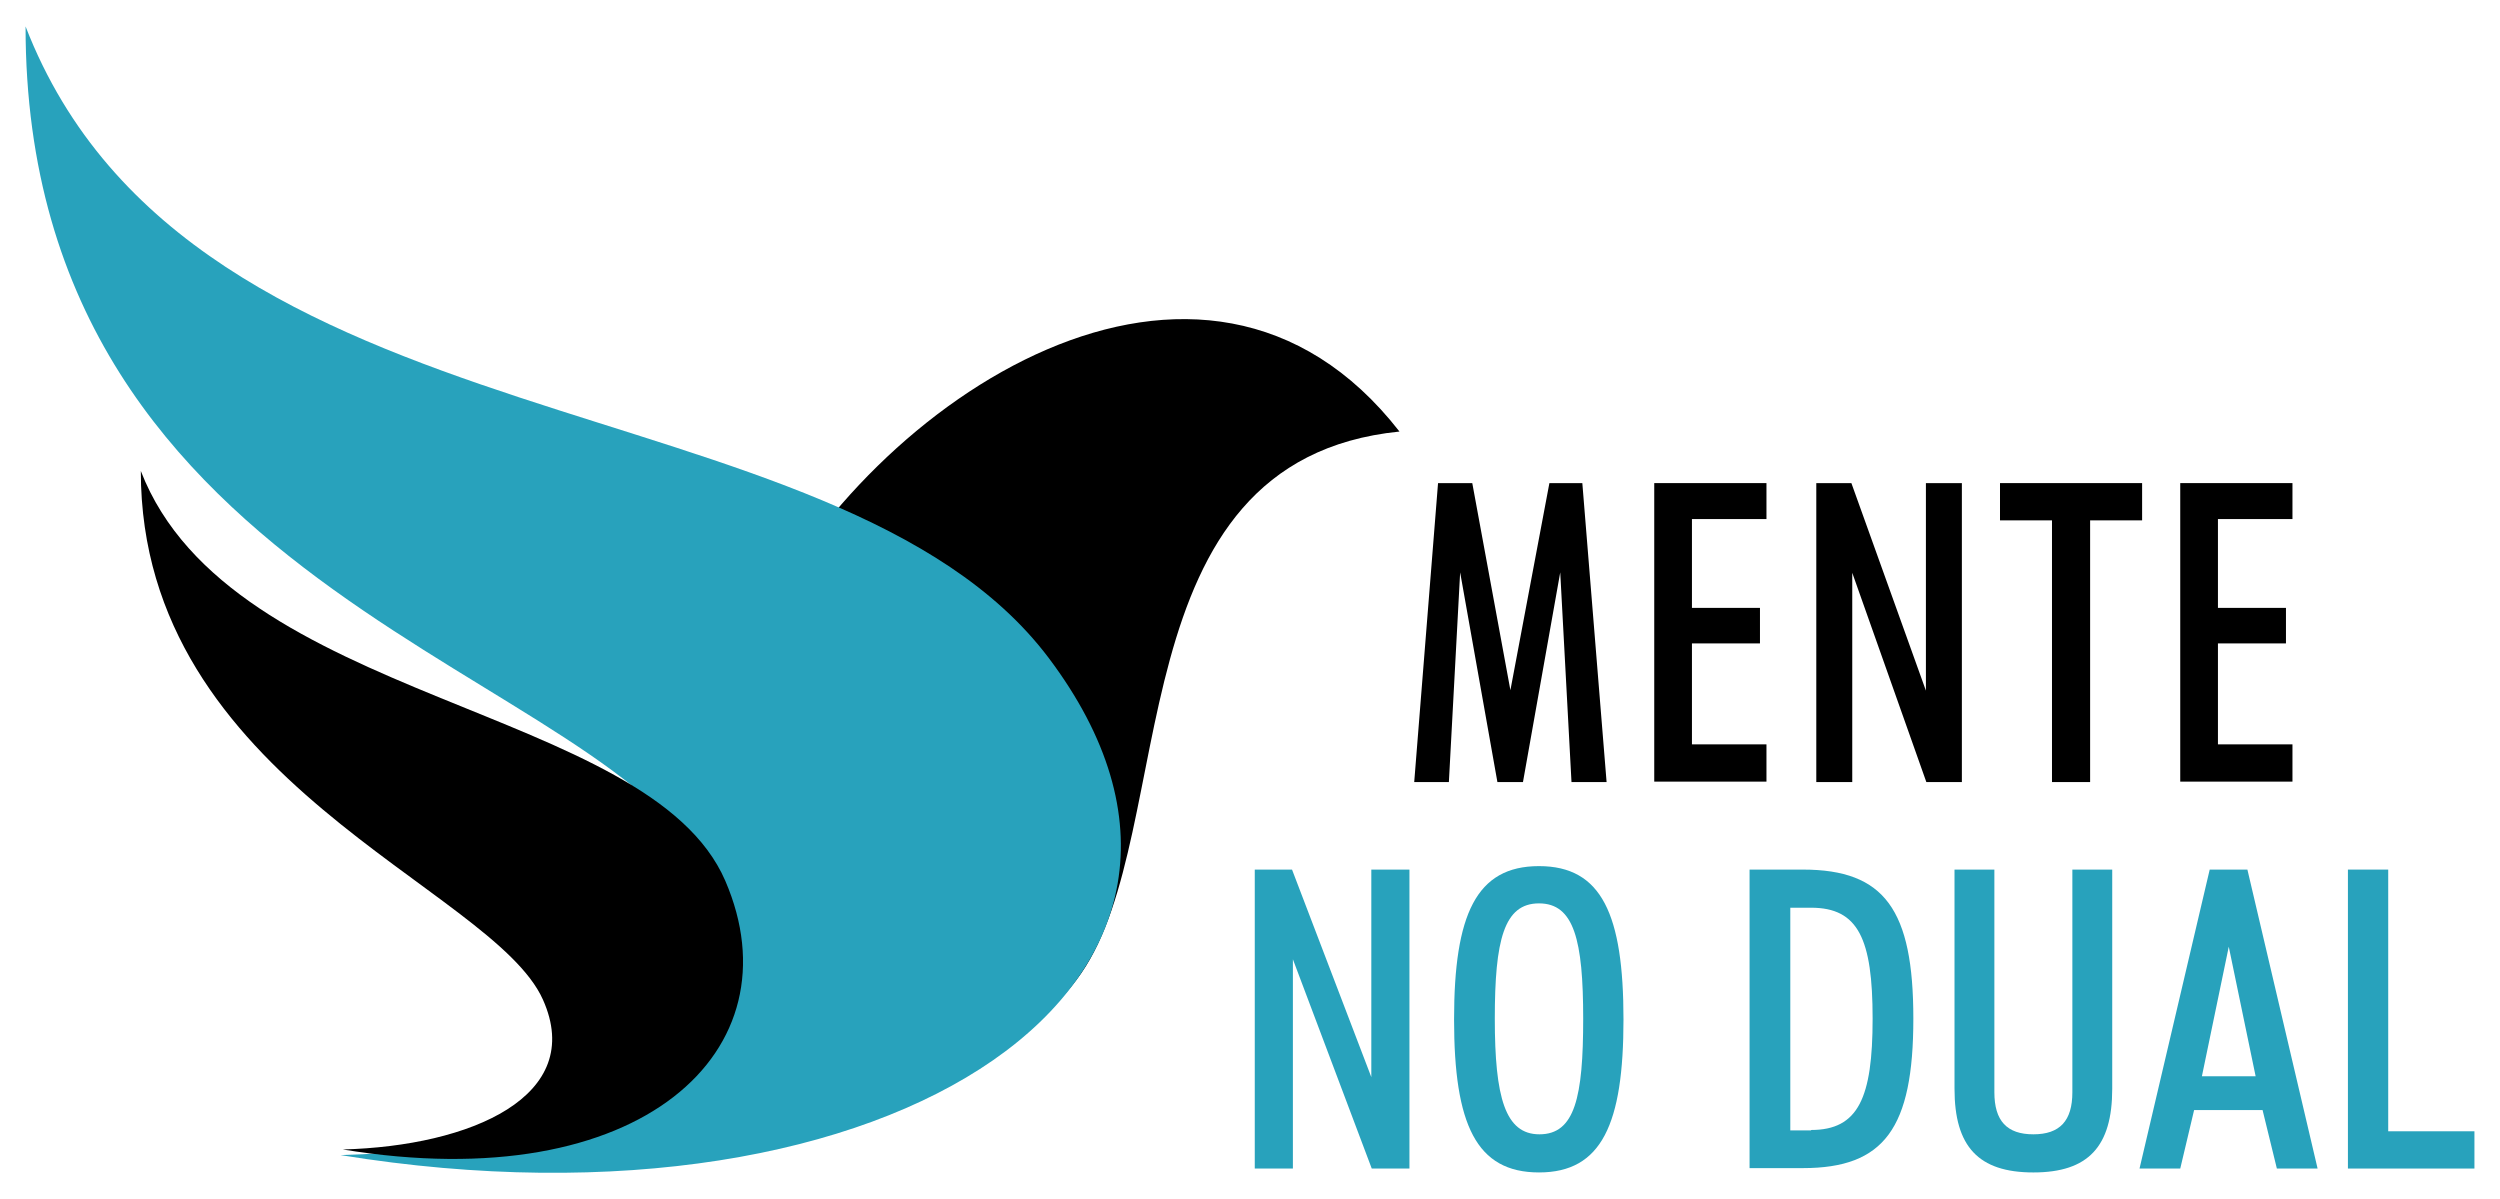 <?xml version="1.0" encoding="utf-8"?>
<!-- Generator: Adobe Illustrator 21.0.2, SVG Export Plug-In . SVG Version: 6.00 Build 0)  -->
<svg version="1.1" id="Capa_1" xmlns="http://www.w3.org/2000/svg" xmlns:xlink="http://www.w3.org/1999/xlink" x="0px" y="0px"
	 viewBox="0 0 577 276.8" style="enable-background:new 0 0 577 276.8;" xml:space="preserve">
<style type="text/css">
	.st0{fill:#28A2BC;}
	.st1{fill:#1F1E21;}
</style>
<g>
	<g>
		<path class="st0" d="M289.6,200.7h8.6l18.3,47.9v-47.9h8.8v69h-8.7l-18.2-48.3v48.3h-8.8V200.7z"/>
		<path class="st0" d="M355.2,199.9c14.5,0,19.5,11.2,19.5,35.4c0,24.1-5,35.3-19.5,35.3c-14.5,0-19.6-11.1-19.6-35.3
			C335.6,211.1,340.7,199.9,355.2,199.9z M355.3,261.8c8.2,0,10.1-8.6,10.1-26.7c0-18.1-2.1-26.6-10.2-26.6S345,217,345,235.1
			C345,253.3,347.4,261.8,355.3,261.8z"/>
		<path class="st0" d="M403.8,200.7h12.3c18.9,0,25.5,9.3,25.5,34.4c0,25.3-6.7,34.5-25.5,34.5h-12.3V200.7z M418,260.8
			c10.9,0,14.2-7.4,14.2-25.7c0-18.4-3.3-25.6-14.2-25.6h-4.8v51.4H418z"/>
		<path class="st0" d="M451.1,200.7h9.2v51.4c0,6.6,2.9,9.7,9,9.7c6.1,0,9-3.1,9-9.7v-51.4h9.2v50.6c0,13.3-5.5,19.3-18.2,19.3
			c-12.7,0-18.2-6-18.2-19.3V200.7z"/>
		<path class="st0" d="M510,200.7h8.7l16.2,69h-9.4l-3.3-13.5h-15.8l-3.2,13.5h-9.4L510,200.7z M508.2,248.4h12.4l-6.2-29.9
			L508.2,248.4z"/>
		<path class="st0" d="M541.9,200.7h9.3v60.4h19.9v8.6h-29.2V200.7z"/>
	</g>
	<g>
		<path d="M331.9,111.5h7.9l8.8,47.8l9-47.8h7.6l5.6,69h-8.1l-2.6-48.4l-8.6,48.4h-5.9l-8.6-48.4l-2.6,48.4h-8L331.9,111.5z"/>
		<path d="M381.8,111.5h25.9v8.3h-17.2v20.5h15.7v8.2h-15.7v23.3h17.2v8.6h-25.9V111.5z"/>
		<path d="M419.2,111.5h8.1l17.2,47.9v-47.9h8.3v69h-8.2l-17.1-48.3v48.3h-8.3V111.5z"/>
		<path d="M473.6,120.1h-12v-8.6h32.8v8.6h-12v60.4h-8.8V120.1z"/>
		<path d="M503.2,111.5h25.9v8.3h-17.2v20.5h15.7v8.2h-15.7v23.3h17.2v8.6h-25.9V111.5z"/>
	</g>
	<g>
		<path d="M174.7,145.4c-11.7,23.7-7.8,65.1-38.6,87.6c0.3,4.3,0.7,8.5,1.2,12.8c34.8-0.1,88.4,13.3,112.2-21.1
			c23-33.2,7.2-118.4,73.5-125.1C277.6,41.3,200.9,92.1,174.7,145.4z"/>
		<path class="st0" d="M5.9,6.1C44.4,105.5,192.7,86.5,242,151.8c55.7,73.9-35.4,135.6-163.4,114.8c54.7-1.5,104-22.7,85.5-63.9
			C142.5,154.3,5.9,138.9,5.9,6.1z"/>
		<path d="M32.5,108.7c20.8,53.7,117.3,53.9,134.9,94.6c16.8,39-19.2,73.3-88.3,62c29.6-0.8,56.2-12.3,46.2-34.6
			C113.6,204.6,32.5,180.5,32.5,108.7z"/>
	</g>
</g>
</svg>
